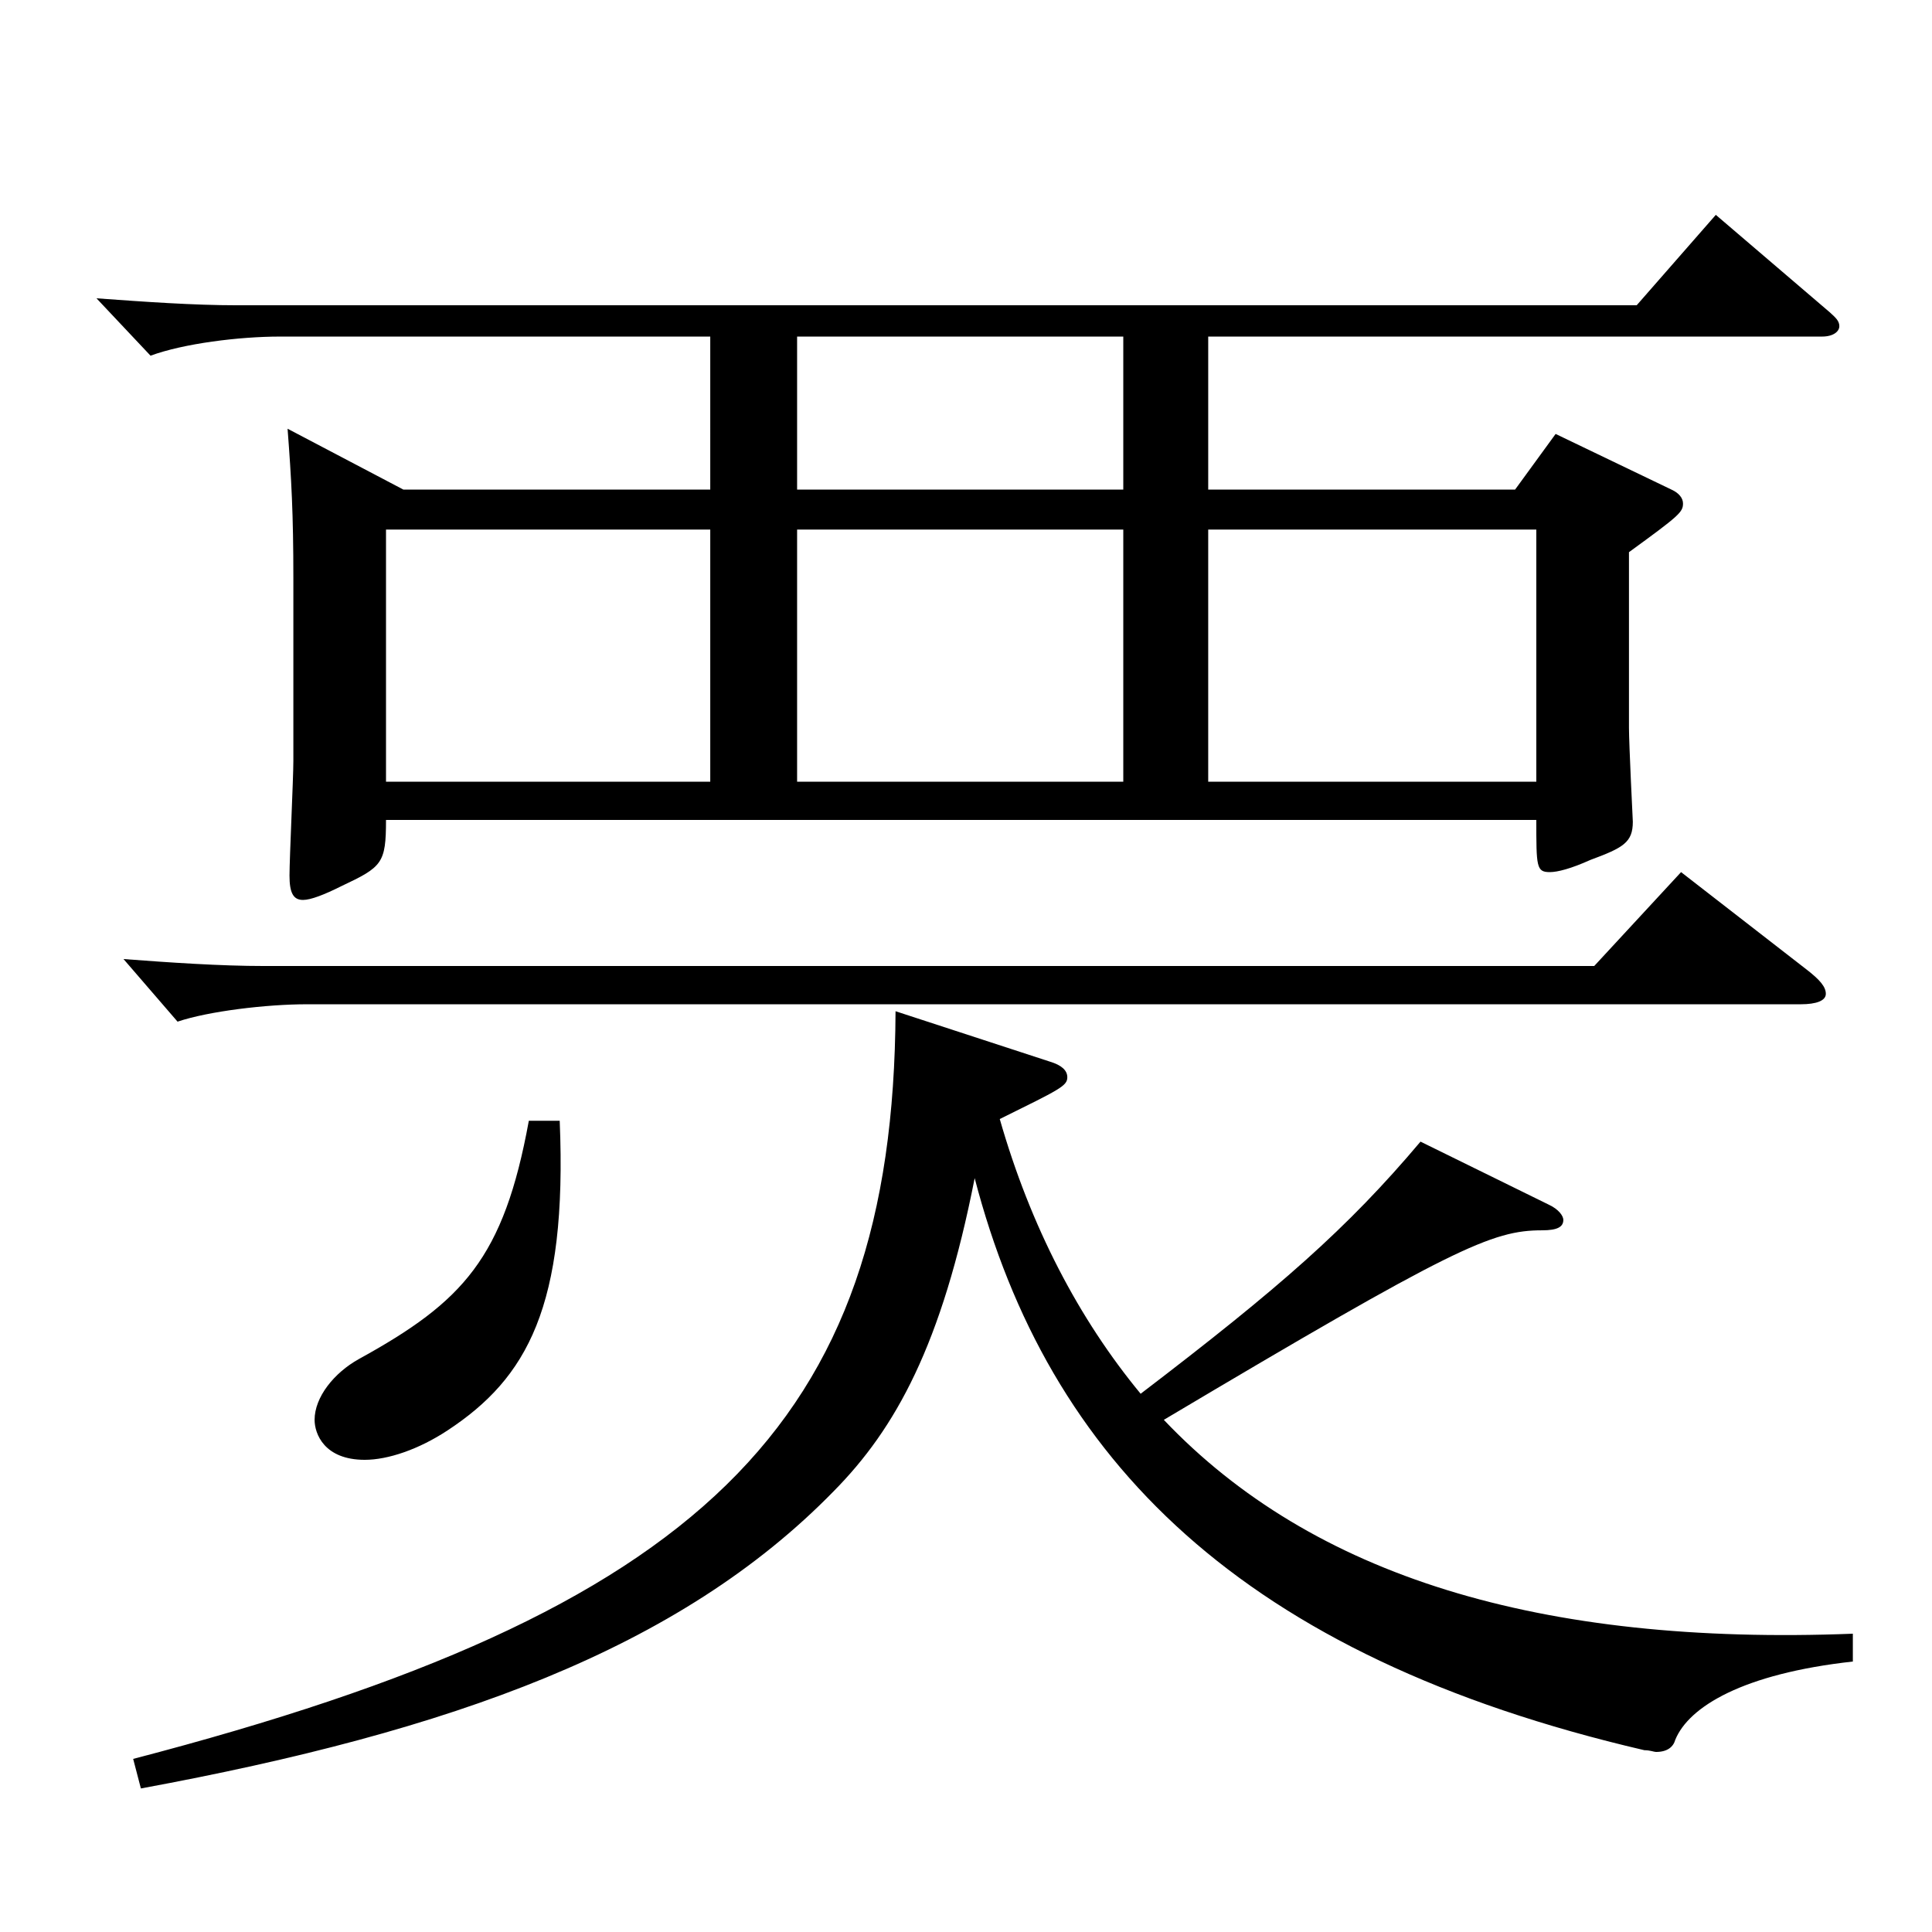 <?xml version="1.0" encoding="utf-8"?>
<!-- Generator: Adobe Illustrator 16.0.0, SVG Export Plug-In . SVG Version: 6.00 Build 0)  -->
<!DOCTYPE svg PUBLIC "-//W3C//DTD SVG 1.1//EN" "http://www.w3.org/Graphics/SVG/1.1/DTD/svg11.dtd">
<svg version="1.1" id="图层_1" xmlns="http://www.w3.org/2000/svg" xmlns:xlink="http://www.w3.org/1999/xlink" x="0px" y="0px"
	 width="1000px" height="1000px" viewBox="0 0 1000 1000" enable-background="new 0 0 1000 1000" xml:space="preserve">
<path d="M367.626,174.209H144.851c-20.979,0-49.95,3.6-66.933,9.899l-27.972-29.7c24.975,1.801,49.949,3.601,72.926,3.601h724.271
	l40.958-46.8l58.94,50.399c2.997,2.7,4.995,4.5,4.995,7.2s-2.997,5.4-8.99,5.4h-317.68v79.199h158.84l20.979-28.8l59.939,28.8
	c3.996,1.8,5.994,4.5,5.994,7.199c0,4.5-1.998,6.301-27.972,25.2v90.899c0,8.1,1.998,48.6,1.998,48.6c0,10.8-4.995,13.5-21.979,19.8
	c-9.989,4.5-16.982,6.3-20.979,6.3c-6.993,0-6.993-2.699-6.993-26.999H199.795c0,22.499-1.998,24.3-22.977,34.199
	c-8.991,4.5-15.984,7.2-19.98,7.2c-4.995,0-6.993-3.6-6.993-12.6s1.998-50.4,1.998-59.4v-94.499c0-33.3-0.999-51.3-2.997-77.399
	l59.94,31.5h158.84V174.209z M935.054,501.807c6.993,5.399,9.99,9,9.99,12.6s-4.995,5.4-12.987,5.4H158.836
	c-20.979,0-50.948,3.6-66.933,8.999l-27.972-32.399c23.976,1.8,49.95,3.6,72.927,3.6h688.306l44.955-48.6L935.054,501.807z
	 M543.448,549.506c5.994,1.8,8.991,4.5,8.991,8.1c0,4.5-3.996,6.301-34.965,21.601c15.983,55.8,40.959,103.499,72.927,142.198
	c71.927-54.899,106.892-85.499,144.854-130.499l65.934,32.4c5.994,2.7,7.992,6.3,7.992,8.1c0,3.601-2.997,5.4-10.989,5.4
	c-25.974,0-45.953,9-195.803,98.099c76.923,81,194.804,117,356.641,110.699v14.4c-56.942,6.3-84.914,23.399-91.907,40.5
	c-0.999,3.6-3.996,6.3-9.99,6.3c-0.999,0-2.997-0.9-5.994-0.9c-208.789-48.6-308.688-150.299-346.65-296.098
	c-16.982,86.399-40.958,129.599-72.926,161.999c-79.92,81.899-197.801,124.199-358.639,153.898l-3.996-15.3
	c293.704-76.499,393.604-172.799,394.603-386.997L543.448,549.506z M289.704,580.105c3.996,96.3-16.982,133.199-57.941,160.199
	c-14.985,9.9-30.969,15.3-42.957,15.3c-20.979,0-25.974-13.5-25.974-20.7c0-11.699,9.99-24.3,22.977-31.499
	c53.946-29.7,74.925-52.2,87.912-123.3H289.704z M367.626,404.607v-130.5H199.795v130.5H367.626z M581.41,174.209H412.58v79.199
	h168.83V174.209z M412.58,274.107v130.5h168.83v-130.5H412.58z M625.366,274.107v130.5h169.828v-130.5H625.366z"/>
</svg>
